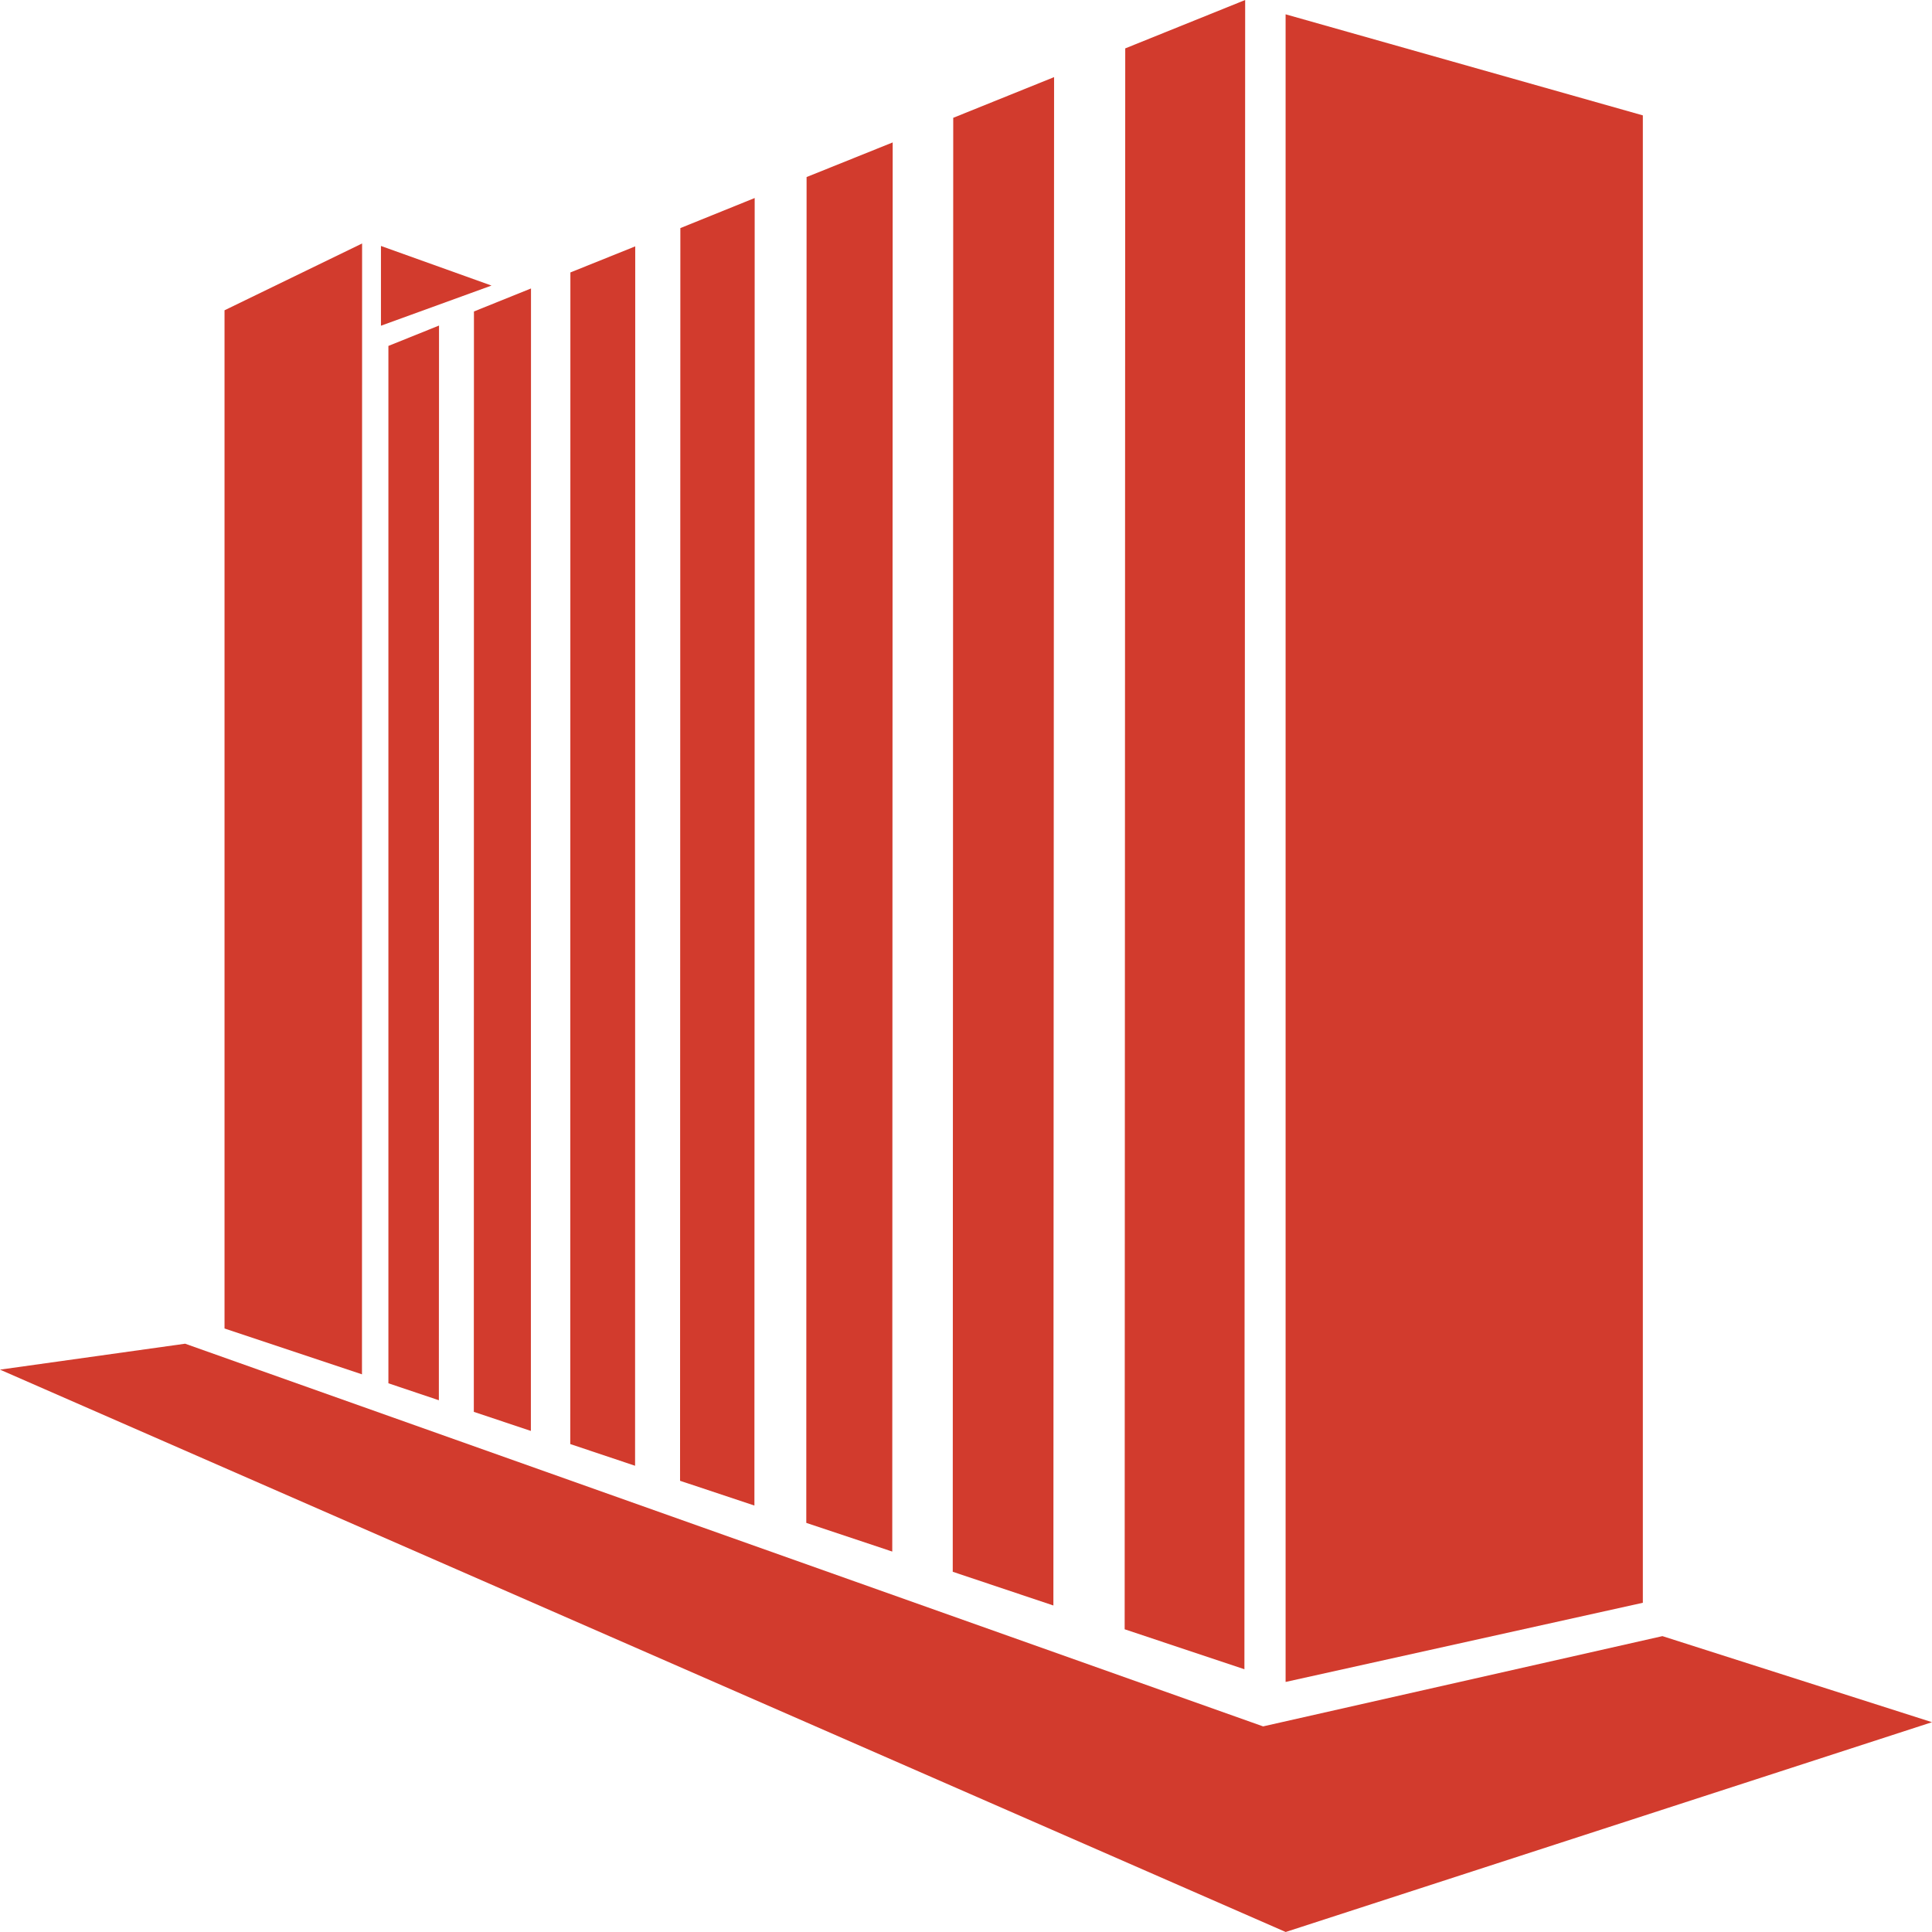 <?xml version="1.0" encoding="UTF-8"?>
<svg width="1200pt" height="1200pt" version="1.1" viewBox="0 0 1200 1200" xmlns="http://www.w3.org/2000/svg">
 <g fill="#d23b2d">
  <path d="m224.83 853.63-85.371-28.484v-632.42l85.445-41.492z"/>
  <path d="m272.59 869.72-31.348-10.539v-644.32l31.441-12.656z"/>
  <path d="m329.74 888.77-35.438-11.832 0.074-683.48 35.438-14.285z"/>
  <path d="m394.46 910.41-40.254-13.48 0.074-727.71 40.273-16.199z"/>
  <path d="m468.58 935.12-46.184-15.375 0.188-778.07 46.164-18.676z"/>
  <path d="m554.2 963.71-53.402-17.828 0.188-835.91 53.477-21.508z"/>
  <path d="m654.28 997.2-62.512-20.941 0.301-903.08 62.641-25.273z"/>
  <path d="m772.93 1036.8-74.379-24.824 0.355-981.92 74.492-30.055z"/>
  <path d="m1020.4 71.664-221.89-62.777v1035.8l221.89-49.18"/>
  <path d="m114.99 834.6 669.55 237.69 248.02-56.062 167.44 53.457-401.44 130.31-798.56-349.29z"/>
  <path d="m236.62 152.77v49.539l68.664-24.938z"/>
 </g>
</svg>
